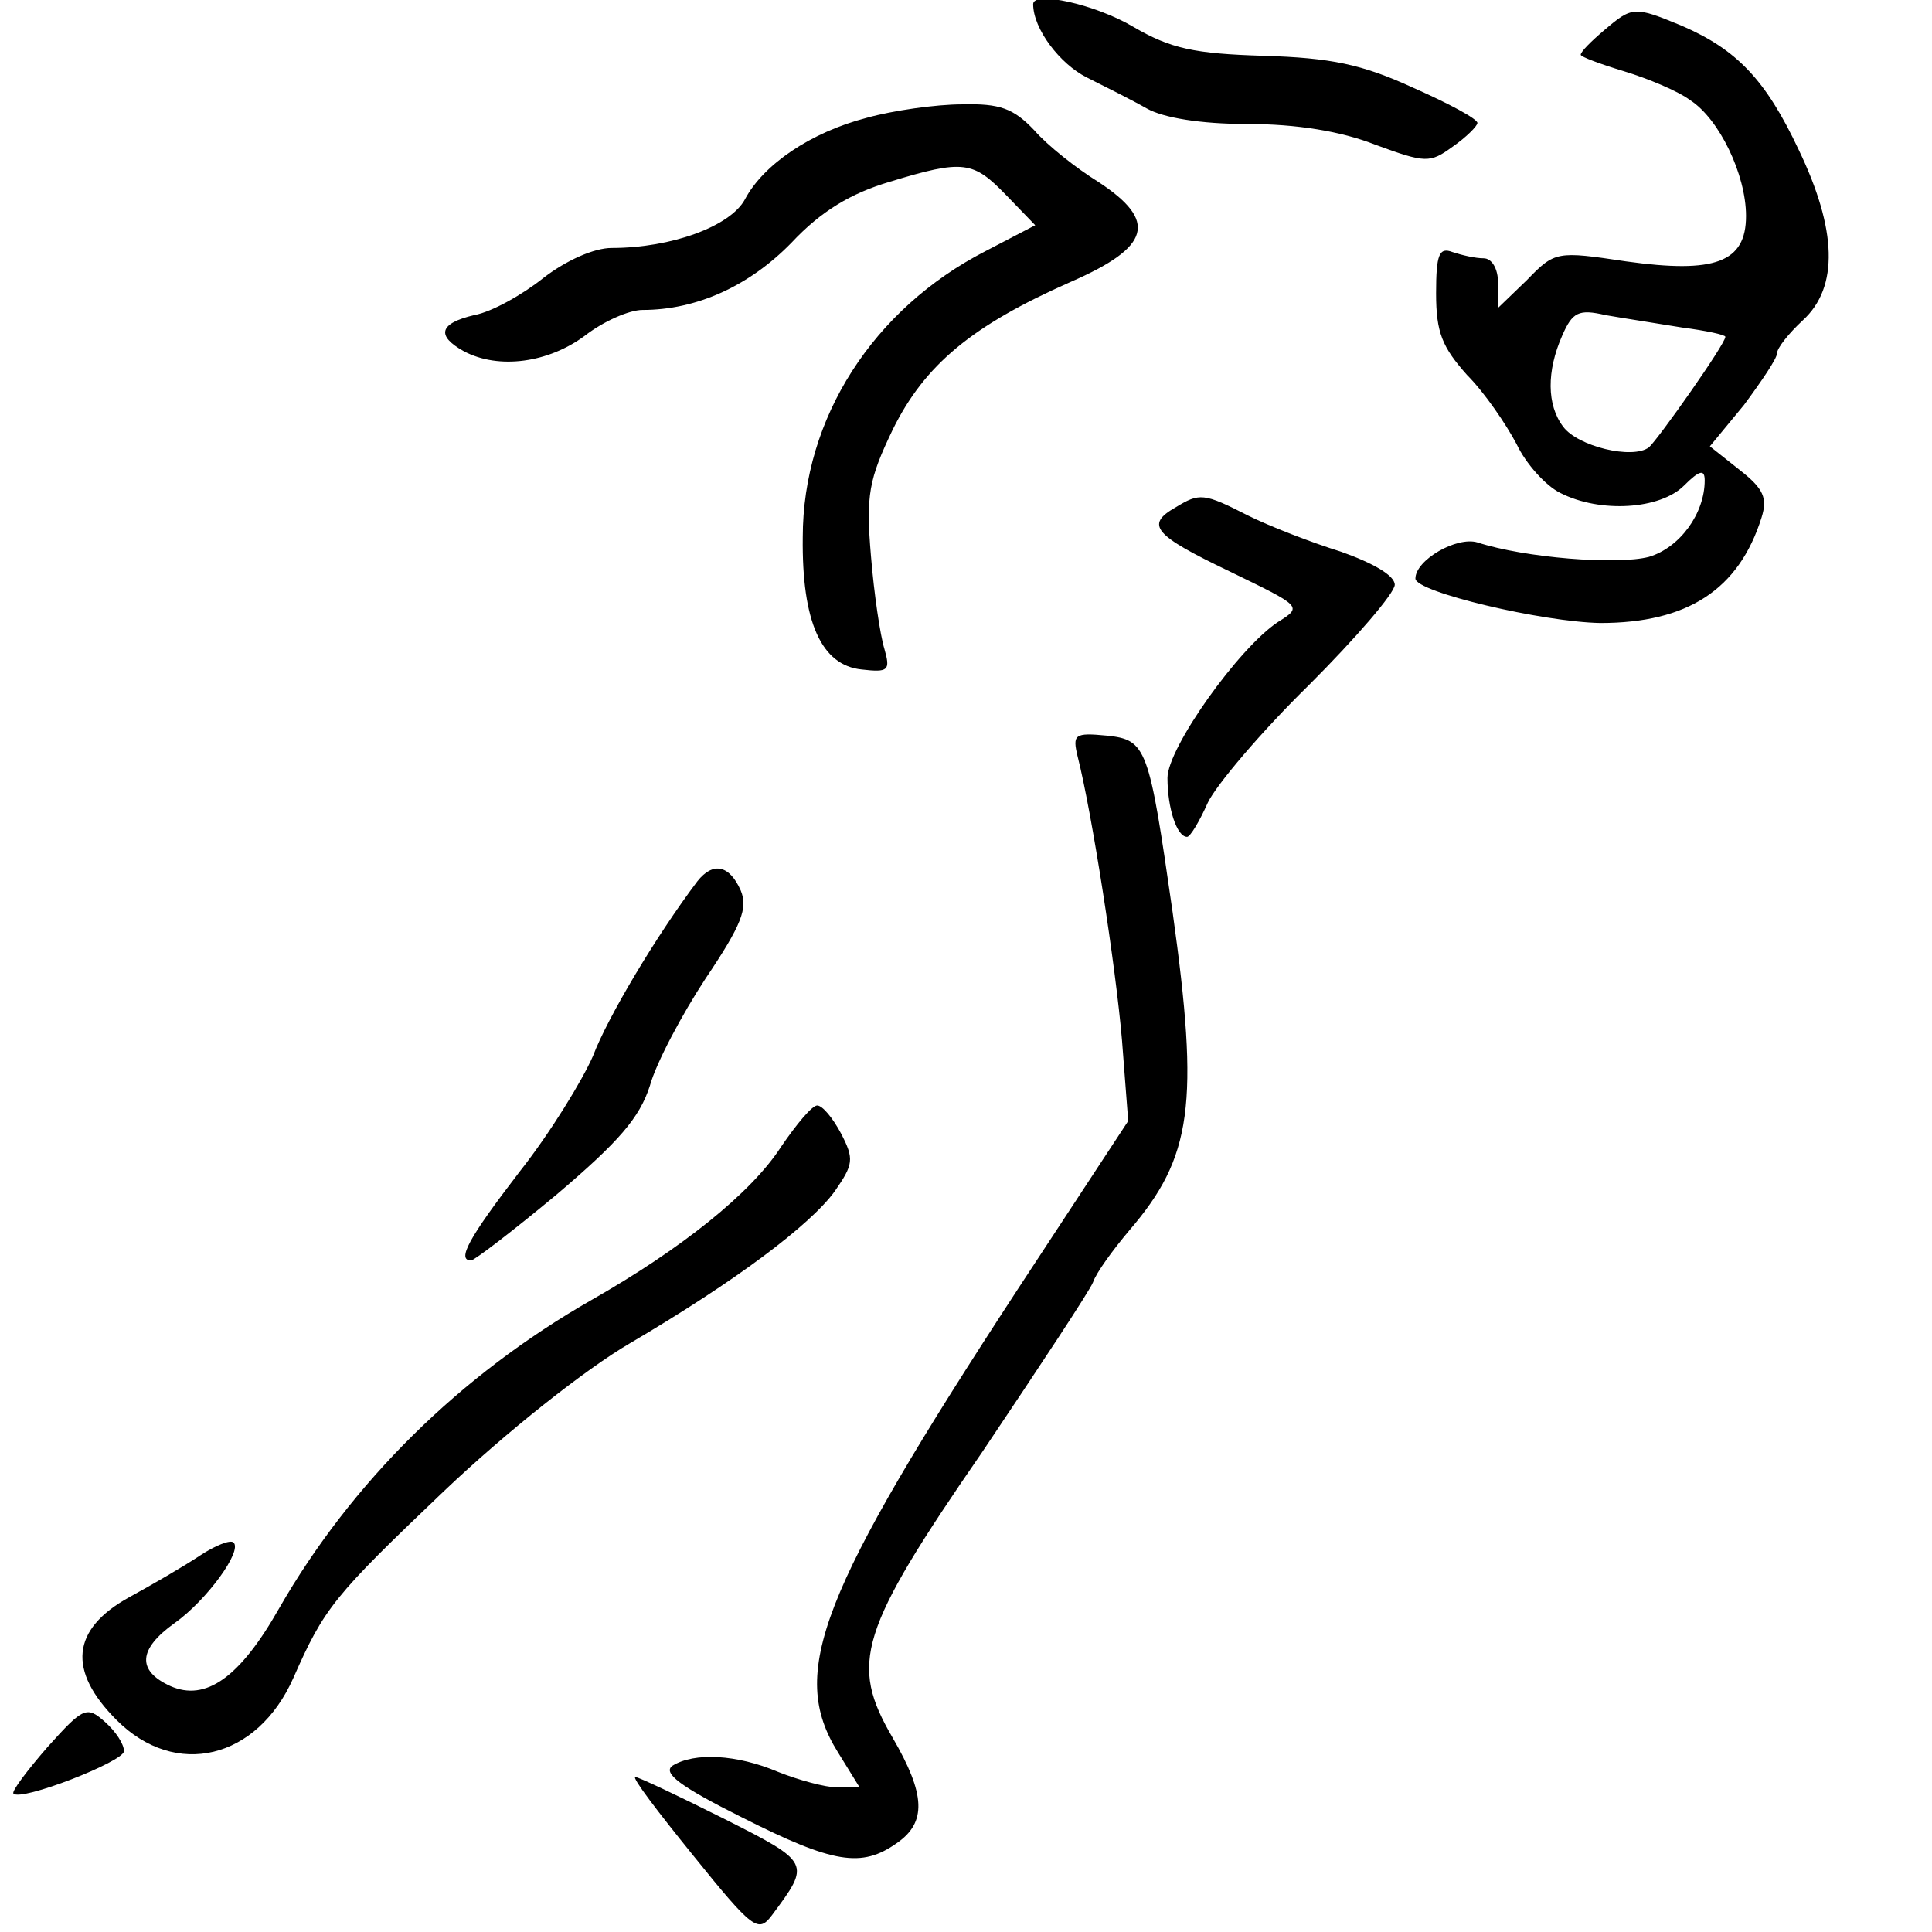 <svg version="1" xmlns="http://www.w3.org/2000/svg" width="249.333" height="249.333" viewBox="0 0 187 187"><path d="M100 .4c0 2.4 2.6 5.8 5.2 7.1 1.8.9 4.4 2.2 5.8 3 1.6.9 5.2 1.5 9.7 1.5 4.8 0 9.1.7 12.4 2 4.9 1.8 5.3 1.8 7.5.2 1.3-.9 2.4-2 2.4-2.3 0-.4-2.8-1.9-6.2-3.4-5-2.3-8-2.9-14.5-3.1-6.7-.2-9-.7-12.6-2.8C106 .4 100-.9 100 .4zM155.3 2.9C154 4 153 5 153 5.3c0 .2 1.9.9 4.2 1.6 2.3.7 5.2 1.9 6.4 2.8 2.8 1.8 5.4 7.2 5.4 11.2 0 4.5-3 5.6-11.6 4.4-6.7-1-6.9-1-9.6 1.8l-2.8 2.7v-2.4c0-1.4-.6-2.4-1.4-2.4-.8 0-2.1-.3-3-.6-1.3-.5-1.6.2-1.6 4s.6 5.2 3 7.9c1.7 1.7 3.8 4.8 4.8 6.7.9 1.9 2.8 4 4.2 4.7 3.9 2 9.7 1.6 12-.7 1.5-1.5 2-1.6 2-.5 0 3.2-2.4 6.5-5.4 7.4-3.1.8-12 .1-16.6-1.4-2-.6-6 1.7-6 3.5 0 1.3 12.3 4.2 17.9 4.3 8.4 0 13.4-3.2 15.6-10.2.6-1.9.2-2.8-2.1-4.6l-2.9-2.3 3.3-4c1.7-2.3 3.2-4.5 3.2-5s1.1-1.9 2.5-3.2c3.5-3.2 3.3-8.8-.4-16.5-3.2-6.8-6-9.7-11.3-12-4.6-1.9-4.8-1.9-7.5.4zm7.5 28.8c2.3.3 4.2.7 4.2.9 0 .7-6.5 9.9-7.4 10.7-1.6 1.2-6.9-.1-8.3-2-1.6-2.1-1.6-5.4-.1-8.8 1-2.3 1.6-2.6 4.2-2 1.7.3 5 .8 7.4 1.2zM83.9 11.4c-5.4 1.4-10 4.5-11.8 7.9C70.7 21.9 65 24 59.2 24c-1.7 0-4.4 1.2-6.6 2.9-2 1.6-5 3.3-6.7 3.6-3.4.8-3.7 2-1 3.5 3.4 1.8 8.2 1.1 11.7-1.5 1.8-1.4 4.3-2.5 5.6-2.5 5.2 0 10.3-2.3 14.4-6.5 2.9-3.1 5.8-4.8 9.5-5.9 7.2-2.2 8.1-2 11.3 1.3l2.8 2.9-4.8 2.5C84.5 29.9 77.7 40.5 77.7 52c-.1 8.2 1.8 12.4 5.7 12.8 2.6.3 2.8.1 2.2-2-.4-1.3-1-5.3-1.3-9-.5-5.9-.2-7.4 2.1-12.2 3.1-6.3 7.7-10.1 17.2-14.3 7.8-3.4 8.5-5.9 2.7-9.7-2.1-1.3-4.9-3.5-6.2-5-2-2.1-3.3-2.6-7-2.5-2.5 0-6.7.6-9.2 1.3zM113.8 49.1c-3 1.7-2.1 2.7 5.2 6.2 7 3.4 7.1 3.4 4.7 4.9-3.8 2.5-10.7 12.2-10.7 15.1 0 2.9.9 5.7 1.9 5.7.3 0 1.2-1.5 2-3.3.8-1.7 5.2-6.9 9.8-11.4 4.5-4.5 8.3-8.9 8.3-9.7 0-.9-2.1-2.1-5.2-3.2-2.9-.9-7-2.5-9-3.5-4.3-2.2-4.7-2.2-7-.8zM104.3 73.2c1.4 5.5 3.7 20.4 4.3 27.5l.6 7.8-10.7 16.3c-19.2 29.4-22.2 37.1-17.4 44.8l2.1 3.4H81c-1.1 0-3.7-.7-5.7-1.5-4-1.7-8.1-1.9-10.2-.6-1 .7.7 2 6.7 5 8.9 4.5 11.6 4.9 15 2.5 2.9-2 2.8-4.7-.4-10.2-4.2-7.2-3.3-10.3 8.7-27.7 5.5-8.2 10.4-15.6 10.7-16.4.3-.9 1.9-3.1 3.5-5 6.1-7.1 6.8-12.2 4.2-30.8-2.3-16-2.5-16.7-6.4-17.1-3.1-.3-3.3-.1-2.8 2zM67.5 85.3c-4 5.3-8.7 13.2-10.1 16.9-1 2.3-4.1 7.4-7.1 11.2-5 6.5-6.1 8.6-4.7 8.6.3 0 4.1-2.9 8.3-6.4 6-5.1 8-7.4 9-10.5.6-2.2 3.1-6.9 5.4-10.4 3.5-5.2 4.1-6.8 3.4-8.5-1.1-2.5-2.7-2.8-4.2-.9zM75.6 111c-2.9 4.5-9.7 9.9-18.3 14.8-12.8 7.3-23.3 17.7-30.3 29.9-3.8 6.7-7.1 9-10.5 7.5-3.3-1.5-3.1-3.6.4-6.1 3.1-2.2 6.6-7 5.7-7.8-.3-.3-1.8.3-3.3 1.3-1.5 1-4.6 2.8-6.8 4-5.6 3.1-6 7.1-1.2 11.9 5.7 5.7 13.6 3.8 17.1-4.1 3-6.8 3.9-7.9 14.6-18.1 6-5.7 13.7-11.8 18-14.3 10.2-6 17.4-11.4 19.8-14.7 1.8-2.6 1.9-3.1.6-5.6-.8-1.5-1.8-2.7-2.3-2.7-.5 0-2 1.8-3.5 4zM4.6 169.1c-2 2.3-3.5 4.3-3.3 4.5.7.8 10.7-3.1 10.7-4.1 0-.7-.8-1.9-1.8-2.8-1.8-1.6-2.1-1.5-5.6 2.4zM67.1 179.6c5.8 7.2 6.3 7.5 7.6 5.8 3.8-5.1 3.8-5.1-4.7-9.4-4.4-2.2-8.2-4-8.5-4-.4 0 2.2 3.4 5.6 7.6z"/></svg>